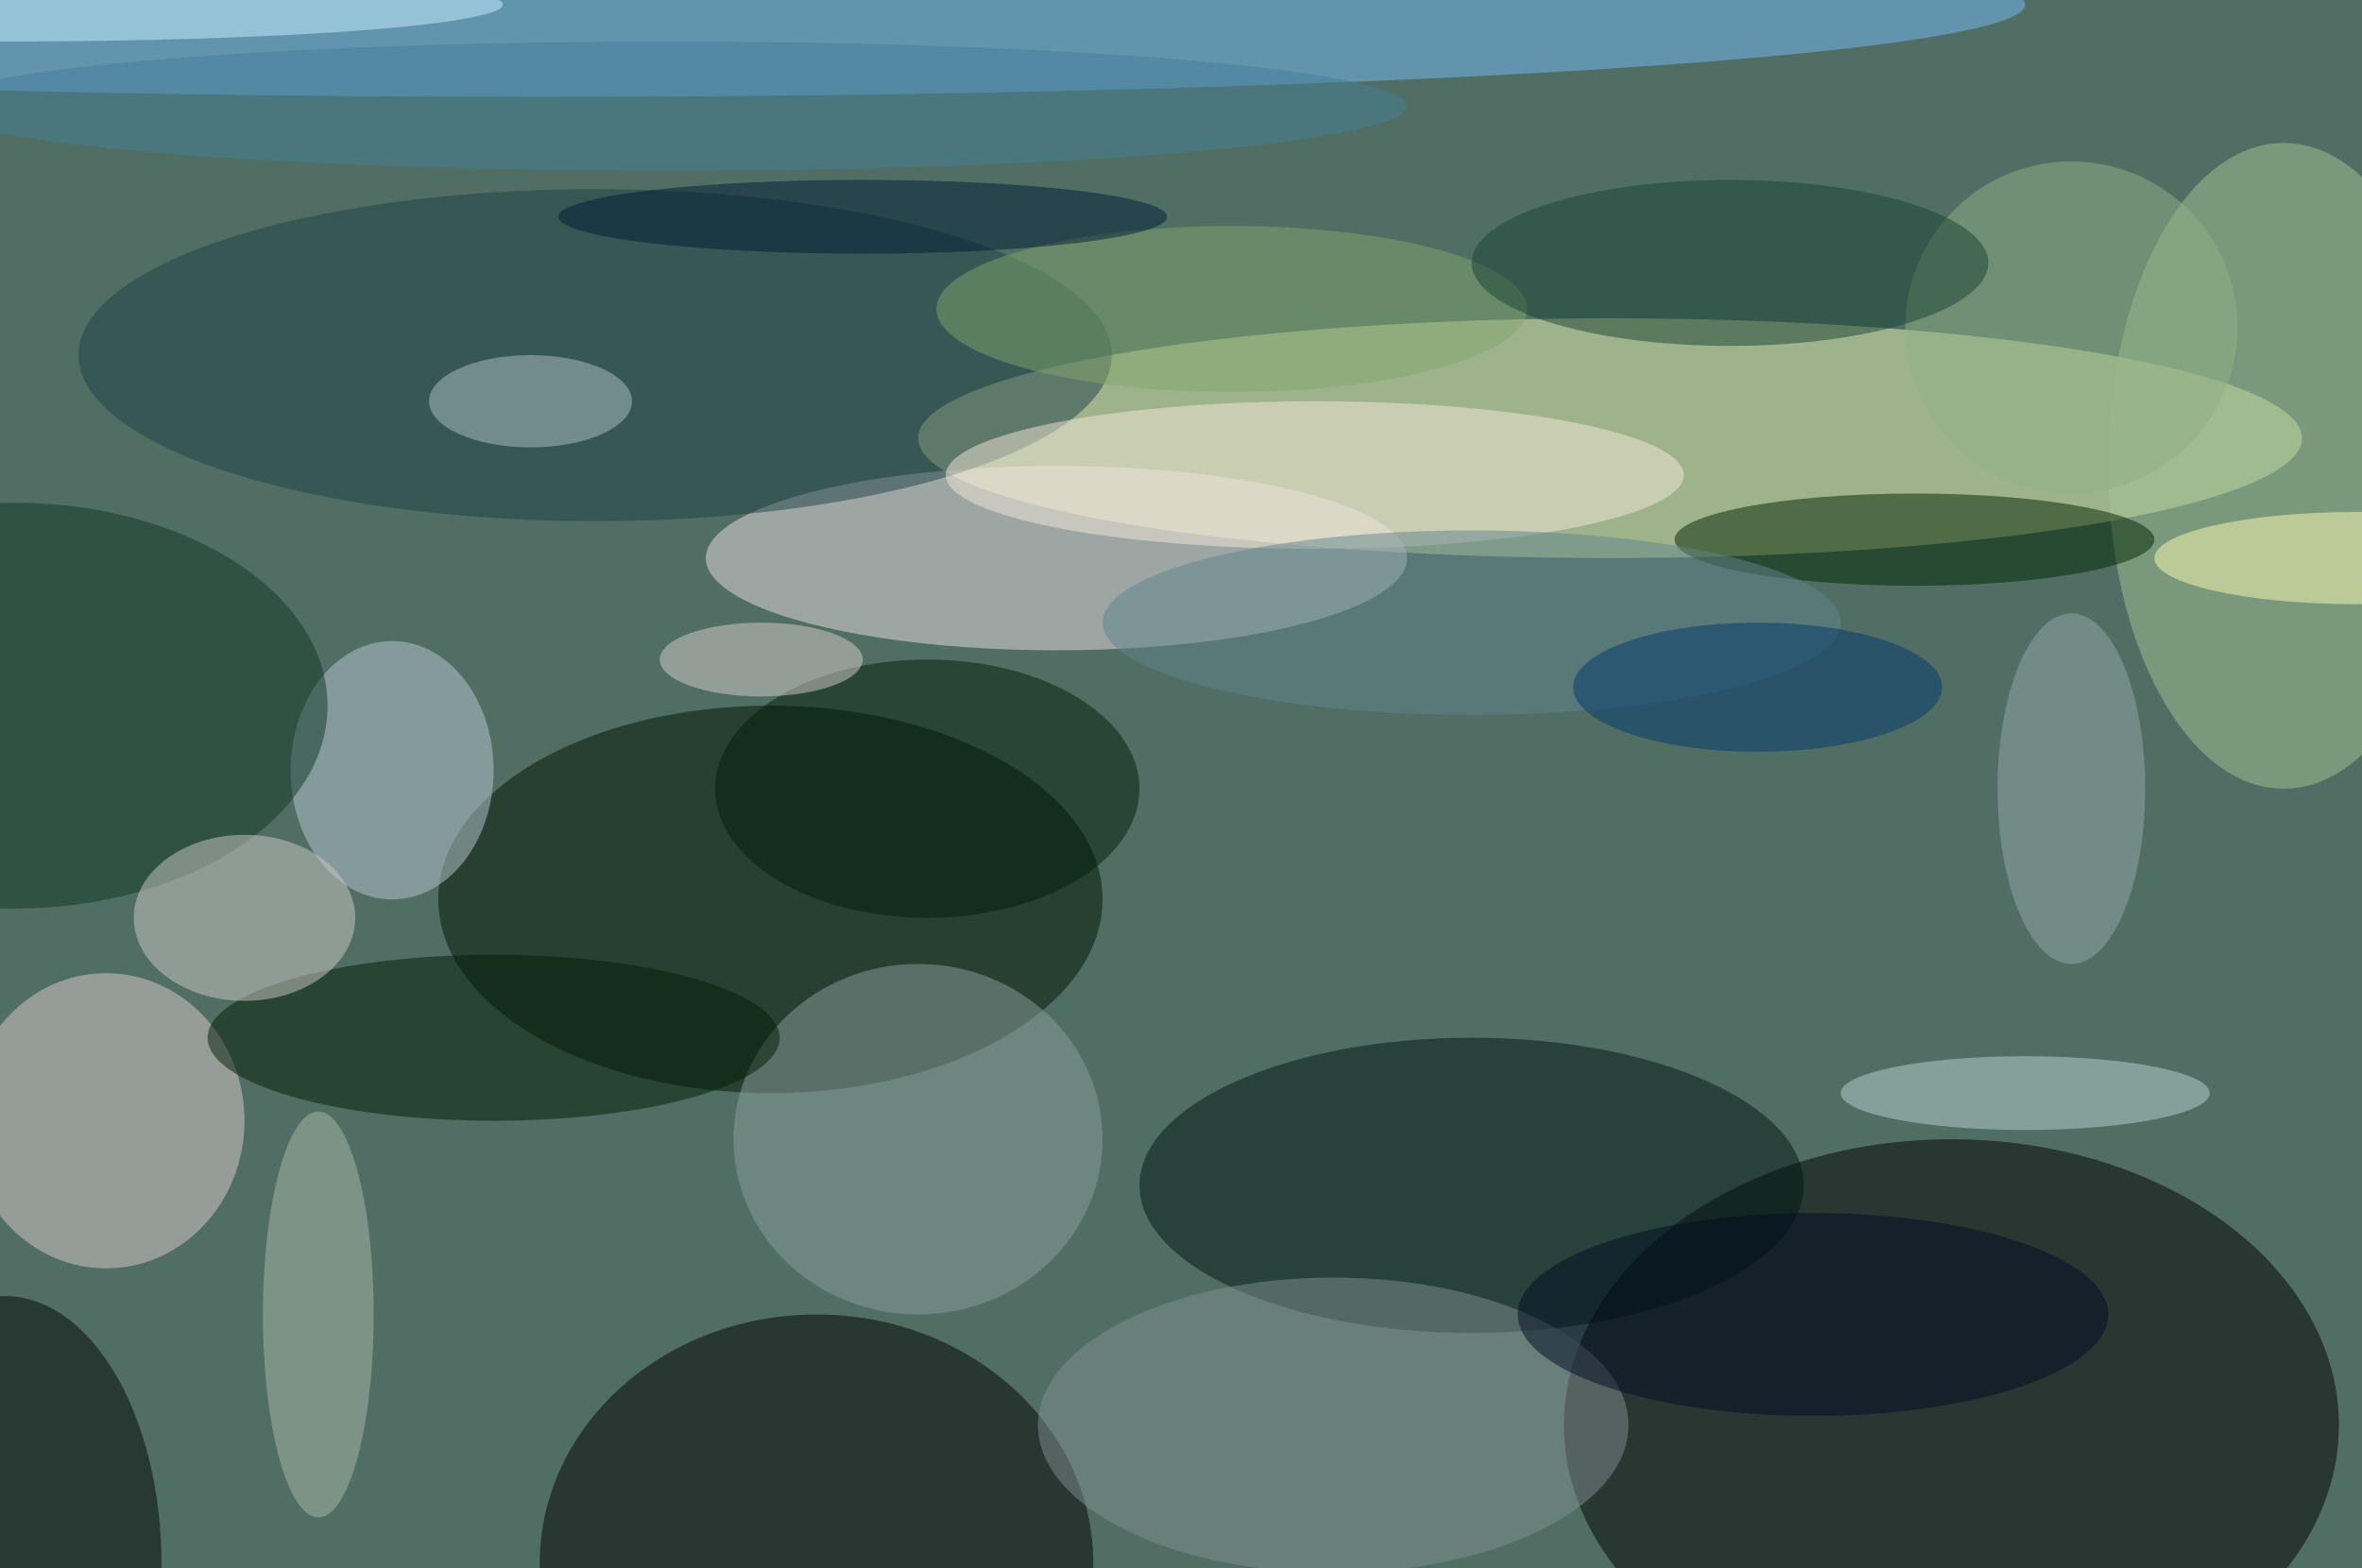 <svg xmlns="http://www.w3.org/2000/svg" width="1024" height="680"><path fill="#516e64" d="M0 0h1024v680H0z"/><g fill-opacity=".502" transform="matrix(4 0 0 4 2 2)"><ellipse cx="174" cy="47" fill="#ebf6b4" rx="75" ry="13"/><ellipse cx="211" cy="154" rx="42" ry="31"/><ellipse cx="83" cy="97" fill="#001300" rx="36" ry="21"/><ellipse cx="114" cy="60" fill="#e9dee1" rx="38" ry="10"/><ellipse cx="88" cy="169" rx="30" ry="27"/><ellipse cx="58" fill="#75bbf5" rx="161" ry="10"/><ellipse cx="159" cy="128" fill="#001612" rx="36" ry="16"/><ellipse cx="11" cy="121" fill="#dccaca" rx="15" ry="16"/><ellipse cx="247" cy="50" fill="#a4c493" rx="19" ry="35"/><ellipse cx="64" cy="38" fill="#1e4046" rx="56" ry="18"/><ellipse cx="207" cy="58" fill="#002700" rx="26" ry="5"/><ellipse cx="99" cy="123" fill="#899e9c" rx="20" ry="19"/><ellipse cx="53" cy="112" fill="#001d04" rx="31" ry="9"/><ellipse cy="169" fill="#000200" rx="17" ry="29"/><ellipse cx="42" cy="83" fill="#b9c8d2" rx="11" ry="14"/><ellipse cx="1" cy="76" fill="#0e3626" rx="34" ry="22"/><ellipse cx="142" cy="51" fill="#f3e8d8" rx="40" ry="8"/><ellipse cx="100" cy="85" fill="#001d09" rx="23" ry="14"/><ellipse cx="26" cy="99" fill="#cec7c5" rx="12" ry="9"/><ellipse cx="144" cy="154" fill="#7f8f90" rx="32" ry="16"/><ellipse cx="219" cy="118" fill="#b8d1d1" rx="20" ry="4"/><ellipse cx="34" cy="142" fill="#a9b7a8" rx="6" ry="22"/><circle cx="224" cy="35" r="18" fill="#8faf84"/><ellipse cx="196" cy="142" fill="#000a22" rx="32" ry="11"/><ellipse cx="133" cy="33" fill="#81a56c" rx="32" ry="9"/><ellipse cx="187" cy="28" fill="#1b4234" rx="28" ry="9"/><ellipse cx="159" cy="67" fill="#60848b" rx="40" ry="10"/><ellipse cx="190" cy="74" fill="#00386d" rx="20" ry="7"/><ellipse cx="57" cy="43" fill="#aec0c1" rx="11" ry="5"/><ellipse cx="224" cy="85" fill="#93a7a9" rx="8" ry="19"/><ellipse cx="72" cy="11" fill="#457e97" rx="80" ry="7"/><ellipse fill="#c5f0ff" rx="54" ry="4"/><ellipse cx="93" cy="23" fill="#001c37" rx="33" ry="4"/><ellipse cx="82" cy="71" fill="#d8cdcb" rx="11" ry="4"/><ellipse cx="255" cy="60" fill="#fdfbb2" rx="22" ry="5"/></g></svg>
